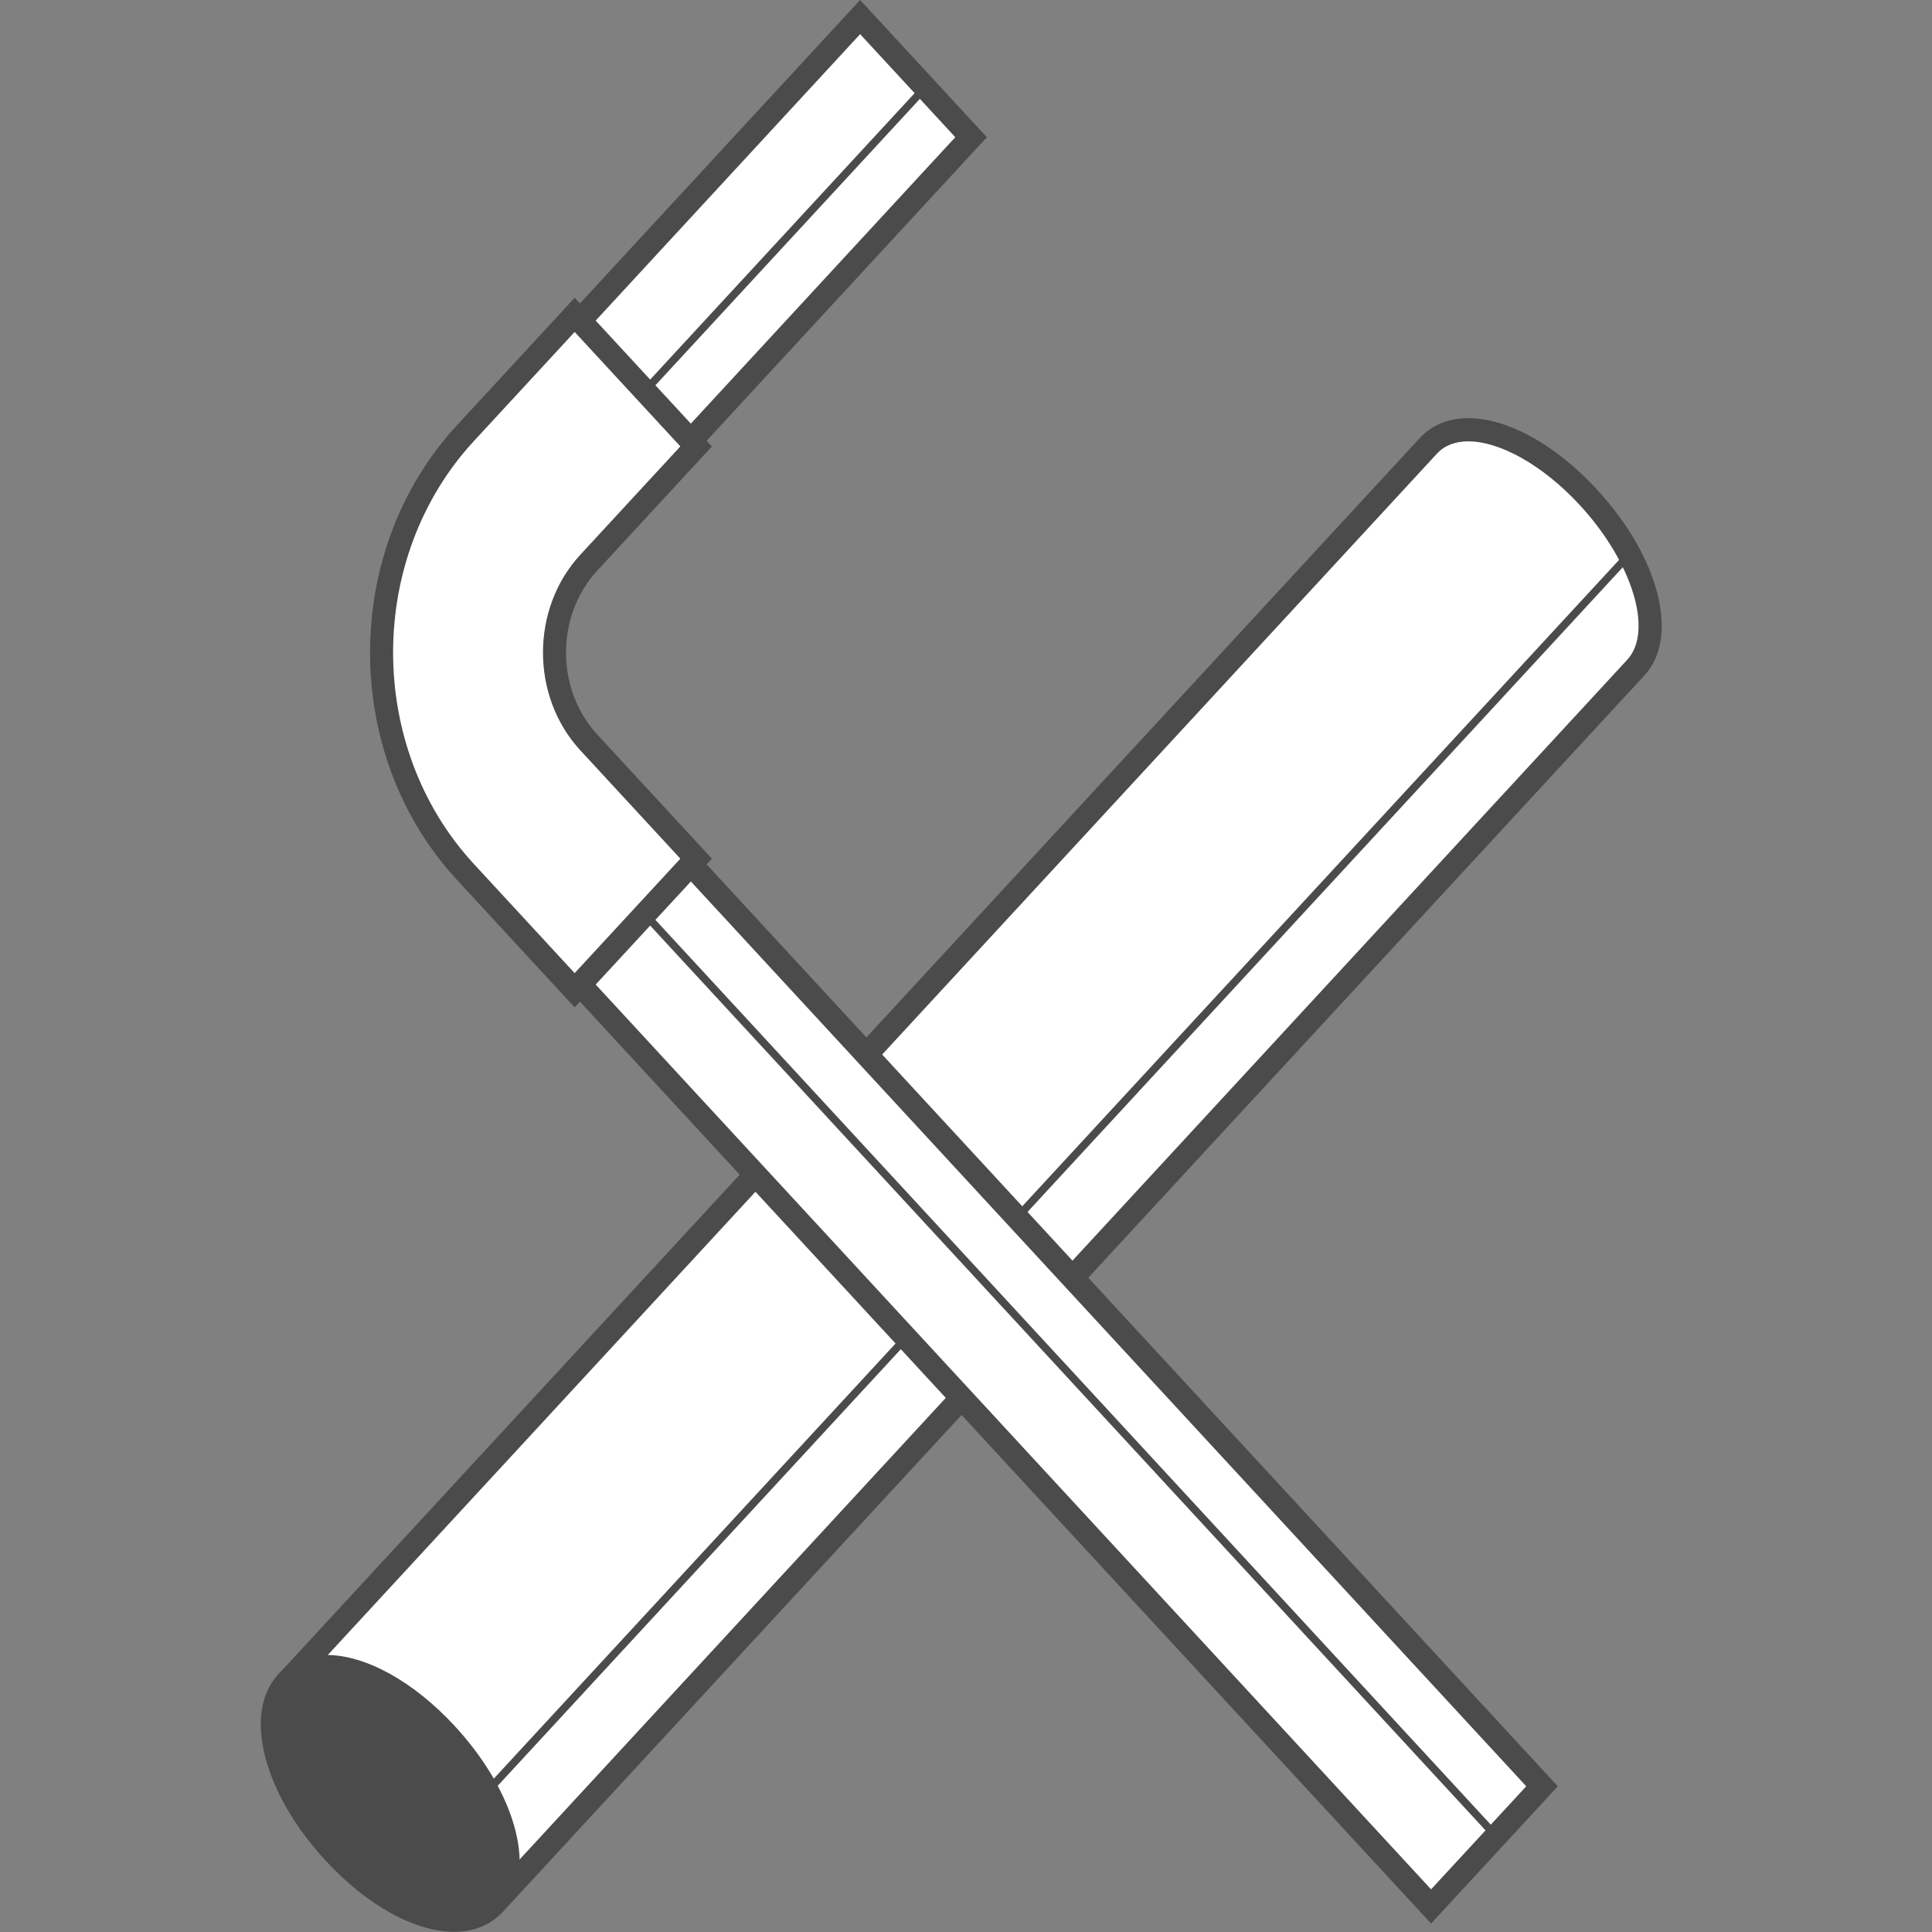 <?xml version="1.0" encoding="utf-8"?>
<!-- Generator: Adobe Illustrator 23.0.3, SVG Export Plug-In . SVG Version: 6.00 Build 0)  -->
<svg version="1.1" xmlns="http://www.w3.org/2000/svg" xmlns:xlink="http://www.w3.org/1999/xlink" x="0px" y="0px"
	 viewBox="0 0 500 500" style="enable-background:new 0 0 500 500;" xml:space="preserve">
<rect x="0" y="0" width="500" height="500" fill="#808080" stroke="none"/>
<style type="text/css">
	.st0{fill:none;}
	.st1{fill:#FFFFFF;}
	.st2{fill:#4B4B4B;}
	.st3{fill:#FFFFFF;stroke:#4B4B4B;stroke-width:2;stroke-linecap:round;stroke-linejoin:round;stroke-miterlimit:10;}
	.st4{fill:none;stroke:#4B4B4B;stroke-width:2;stroke-linecap:round;stroke-linejoin:round;stroke-miterlimit:10;}
</style>
<g id="レイヤー_2">
	<rect class="st0" width="500" height="500"/>
	<rect class="st0" width="500" height="500"/>
</g>
<g id="_x32_">
	<g>
		<g>
			<g>
				<path class="st1" d="M125.63,493.81c-0.84,0-1.64-0.35-2.2-0.96l-49.25-53.35c-1.06-1.15-1.06-2.92,0-4.07L369.7,115.34
					c2.49-2.69,6.05-4.12,10.29-4.12c9.22,0,21.12,6.69,31.06,17.46c14.86,16.1,20.27,35.46,12.31,44.08L127.83,492.84
					C127.26,493.46,126.47,493.81,125.63,493.81z"/>
				<path class="st2" d="M379.99,114.22c8.08,0,19.21,6.04,28.85,16.49c13.6,14.73,19.11,32.64,12.31,40.01L125.63,490.81
					l-49.25-53.35L371.9,117.38C373.88,115.24,376.68,114.22,379.99,114.22 M379.99,108.22c-5.1,0-9.42,1.76-12.49,5.08
					L71.97,433.39c-2.12,2.3-2.12,5.84,0,8.14l49.25,53.35c1.14,1.23,2.73,1.93,4.41,1.93s3.27-0.7,4.41-1.93l295.53-320.08
					c9.16-9.92,3.87-30.62-12.31-48.15C402.6,115.11,390.17,108.22,379.99,108.22L379.99,108.22z"/>
			</g>
			<g>
				<path class="st2" d="M117.54,496.96c-9.22,0-21.12-6.69-31.06-17.46c-14.86-16.1-20.27-35.46-12.31-44.08
					c2.49-2.7,6.05-4.12,10.29-4.12c9.22,0,21.12,6.69,31.06,17.46c14.86,16.1,20.27,35.46,12.31,44.08
					C125.34,495.54,121.79,496.96,117.54,496.96z"/>
				<path class="st2" d="M84.46,434.3c8.08,0,19.21,6.04,28.85,16.49c13.6,14.73,19.11,32.64,12.31,40.01
					c-1.98,2.14-4.78,3.15-8.09,3.15c-8.08,0-19.21-6.04-28.85-16.49c-13.6-14.73-19.11-32.64-12.31-40.01
					C78.35,435.32,81.15,434.3,84.46,434.3 M84.46,428.3L84.46,428.3c-5.1,0-9.43,1.76-12.5,5.08c-9.16,9.92-3.87,30.62,12.31,48.15
					c10.65,11.53,23.08,18.42,33.26,18.42c5.1,0,9.42-1.76,12.49-5.08c9.16-9.92,3.87-30.62-12.31-48.15
					C107.07,435.19,94.64,428.3,84.46,428.3L84.46,428.3z"/>
			</g>
			<line class="st3" x1="420.41" y1="144.86" x2="124.04" y2="465.85"/>
		</g>
		<g>
			<g>
				<path class="st1" d="M121.89,224.26c-28.2-30.54-28.2-80.23,0-110.76L222.6,4.42l28.71,31.1L150.92,144.24
					c-12.54,13.59-12.54,35.69,0,49.28l248.15,268.77l-28.71,31.1L121.89,224.26z"/>
				<path class="st2" d="M222.6,8.84l24.63,26.67l-98.51,106.69c-13.58,14.71-13.58,38.64,0,53.35l246.27,266.74l-24.63,26.67
					L124.09,222.23c-27.09-29.34-27.09-77.35,0-106.69L222.6,8.84 M222.6,0l-4.41,4.77l-98.51,106.69
					c-29.23,31.66-29.23,83.17,0,114.83l246.27,266.74l4.41,4.77l4.41-4.77l24.63-26.67l3.76-4.07l-3.76-4.07L153.13,191.49
					c-11.51-12.46-11.51-32.74,0-45.21l98.51-106.69l3.76-4.07l-3.76-4.07L227.01,4.77L222.6,0L222.6,0z"/>
			</g>
			<path class="st4" d="M237.38,24.85l-98.51,106.69c-19.01,20.59-19.01,54.09,0,74.69l246.27,266.74"/>
			<g>
				<g>
					<path class="st1" d="M121.15,224.94c-28.54-30.91-28.54-81.21,0-112.12l27.57-29.86l30.07,32.57l-27.13,29.39
						c-12.2,13.21-12.2,34.71,0,47.92l27.13,29.39l-30.07,32.57L121.15,224.94z"/>
					<path class="st2" d="M148.72,88.86l24.63,26.67l-24.63,26.67c-13.58,14.71-13.58,38.64,0,53.35l24.63,26.67l-24.63,26.67
						l-24.63-26.67c-27.09-29.34-27.09-77.35,0-106.69L148.72,88.86 M148.72,77.07l-5.88,6.37l-24.63,26.67
						c-29.92,32.41-29.92,85.14,0,117.55l24.63,26.67l5.88,6.37l5.88-6.37l24.63-26.67l5.01-5.43l-5.01-5.43l-24.63-26.67
						c-10.82-11.72-10.82-30.78,0-42.49l24.63-26.67l5.01-5.43l-5.01-5.43L154.6,83.44L148.72,77.07L148.72,77.07z"/>
				</g>
				<g>
					<path class="st1" d="M123.36,222.91c-27.5-29.79-27.5-78.26,0-108.05l25.36-27.47l25.99,28.15l-25.25,27.35
						c-13.23,14.33-13.23,37.66,0,51.99l25.25,27.35l-25.99,28.15L123.36,222.91z"/>
					<path class="st1" d="M148.72,88.86l24.63,26.67l-24.63,26.67c-13.58,14.71-13.58,38.64,0,53.35l24.63,26.67l-24.63,26.67
						l-24.63-26.67c-27.09-29.34-27.09-77.35,0-106.69L148.72,88.86 M148.72,85.91l-1.47,1.59l-24.63,26.67
						c-27.85,30.16-27.85,79.24,0,109.41l24.63,26.67l1.47,1.59l1.47-1.59l24.63-26.67l1.25-1.36l-1.25-1.36l-24.63-26.67
						c-12.89-13.96-12.89-36.67,0-50.63l24.63-26.67l1.25-1.36l-1.25-1.36l-24.63-26.67L148.72,85.91L148.72,85.91z"/>
				</g>
			</g>
		</g>
	</g>
</g>
</svg>
